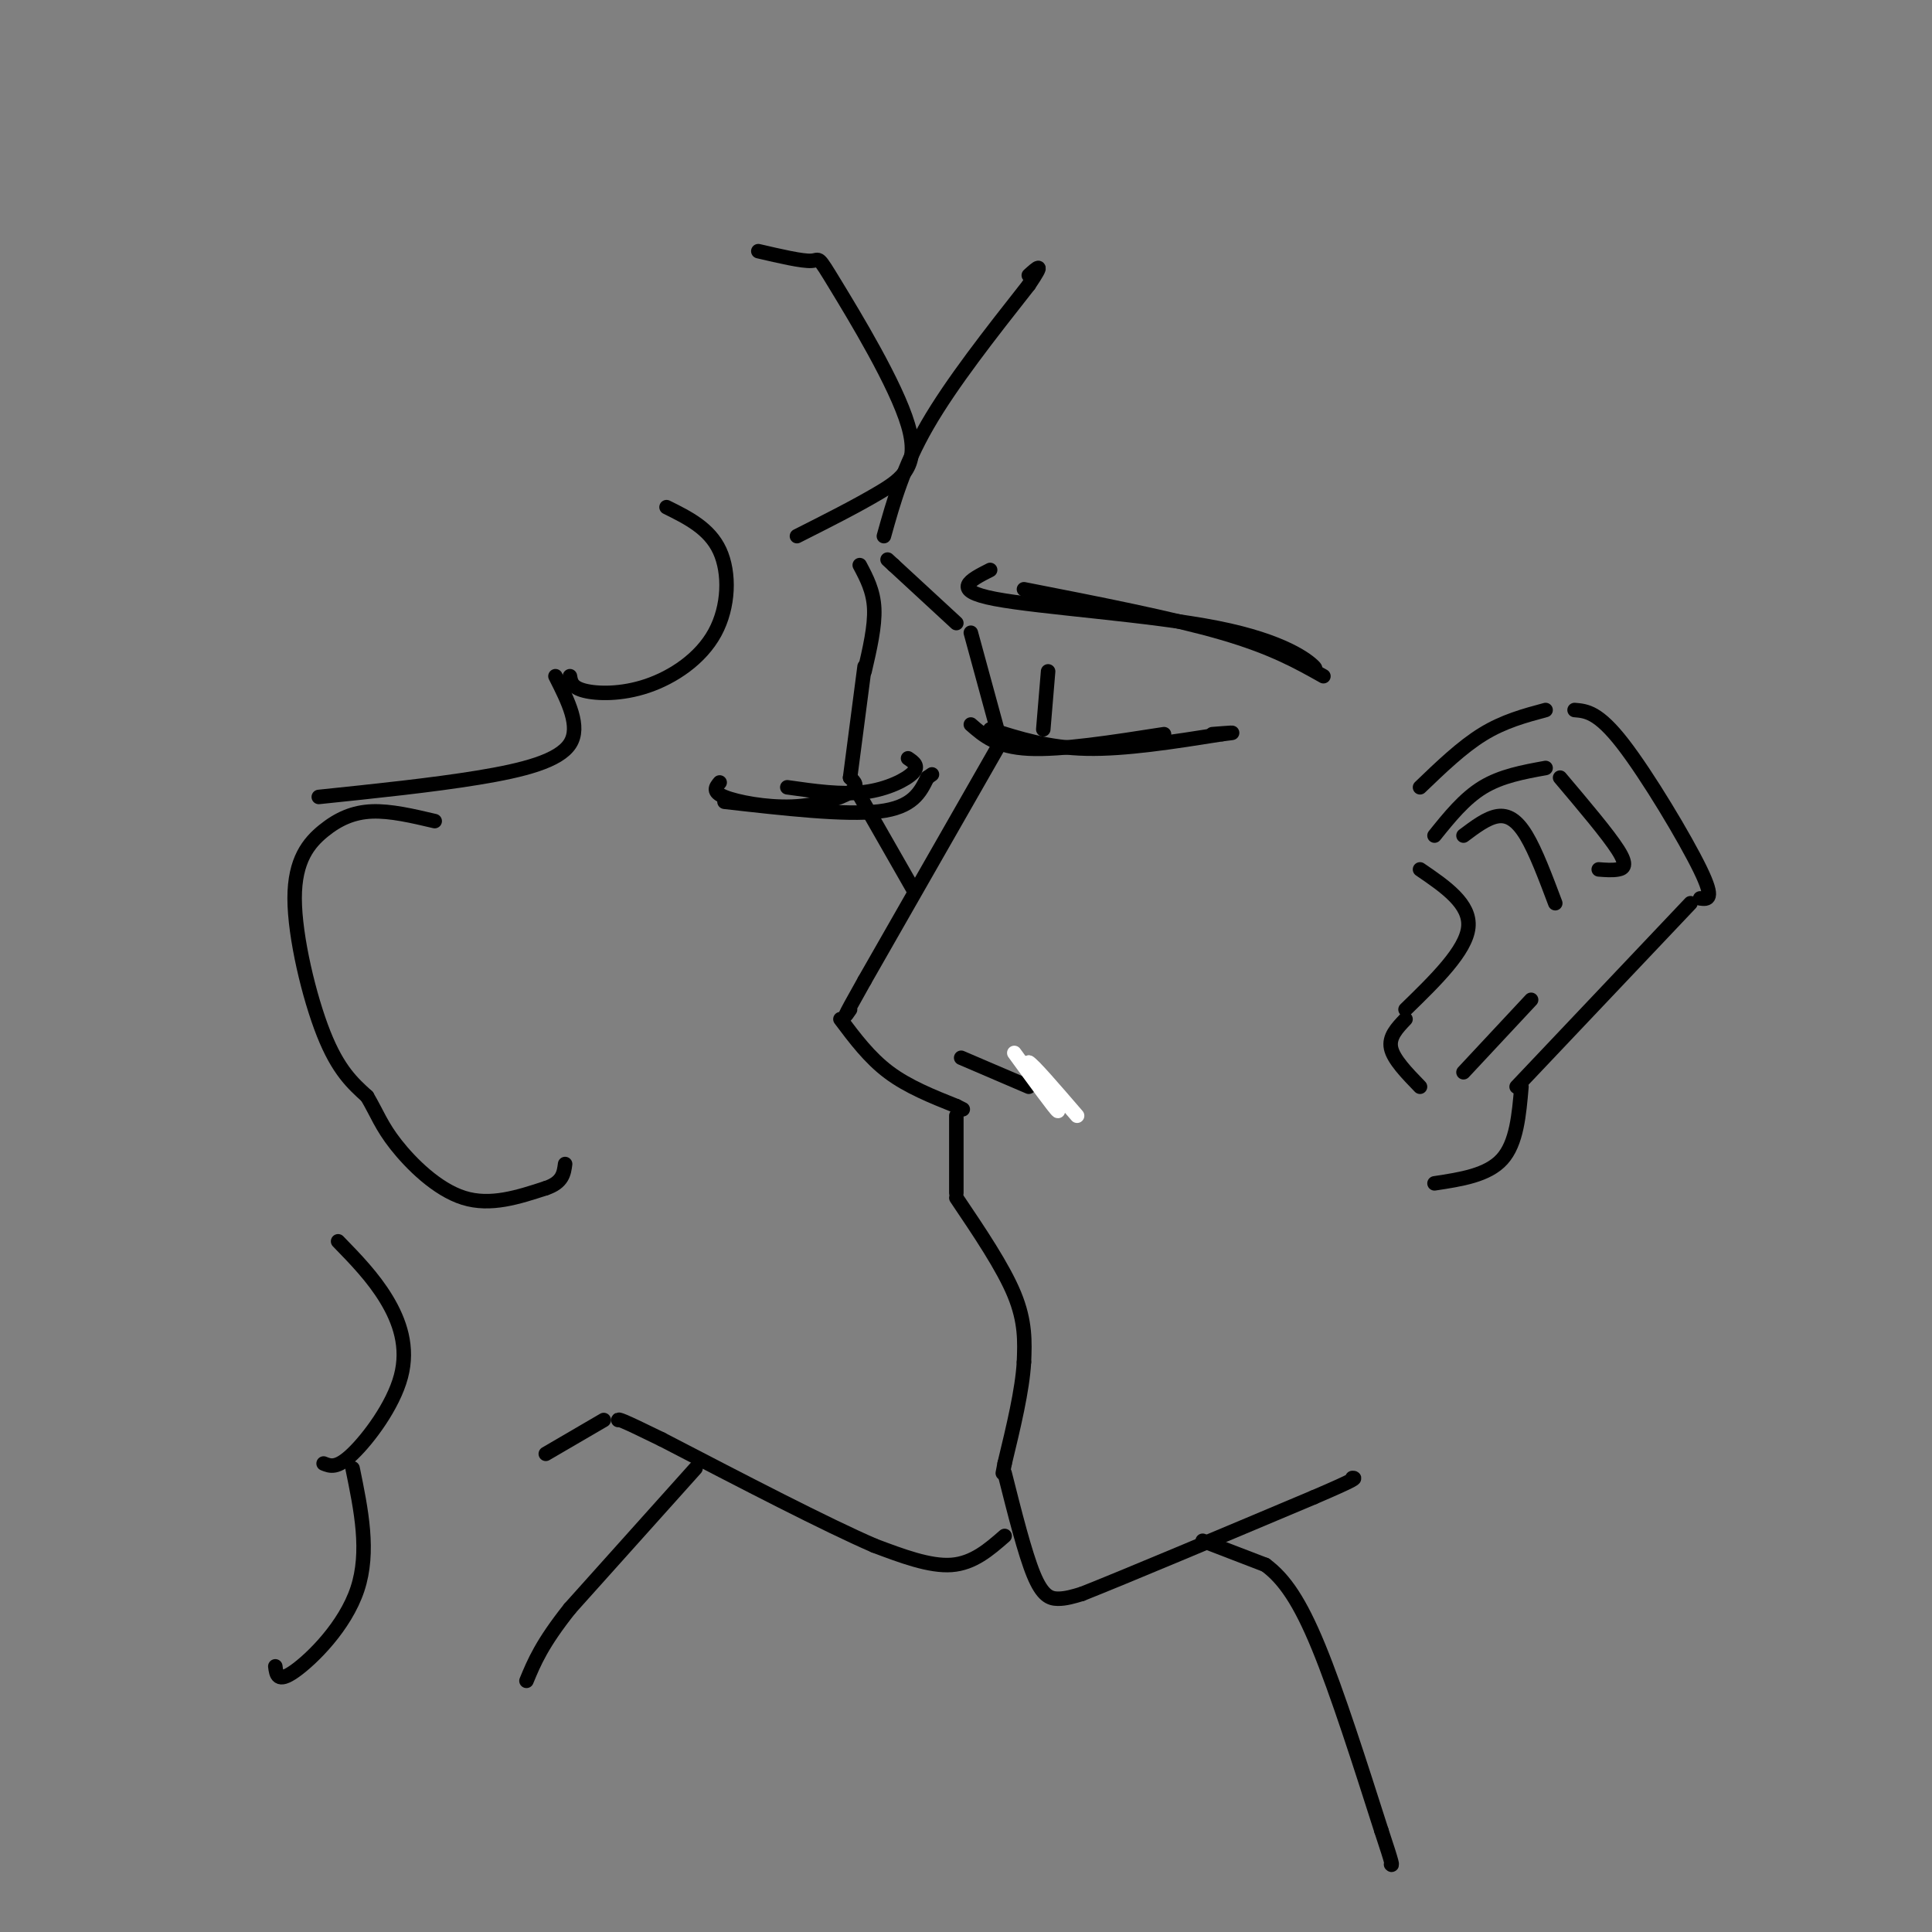 <svg viewBox='0 0 400 400' version='1.1' xmlns='http://www.w3.org/2000/svg' xmlns:xlink='http://www.w3.org/1999/xlink'><rect x="0" y="0" width="400" height="400" fill="#808080" stroke="none"/><g fill='none' stroke='rgb(0,0,0)' stroke-width='3' stroke-linecap='round' stroke-linejoin='round'><path d='M201,131c0.000,0.000 6.000,22.000 6,22'/><path d='M207,154c0.000,0.000 -28.000,49.000 -28,49'/><path d='M179,203c-5.167,9.167 -4.083,7.583 -3,6'/><path d='M174,211c3.000,4.000 6.000,8.000 10,11c4.000,3.000 9.000,5.000 14,7'/><path d='M198,229c2.333,1.167 1.167,0.583 0,0'/><path d='M198,231c0.000,0.000 0.000,16.000 0,16'/><path d='M179,138c0.000,0.000 -3.000,23.000 -3,23'/><path d='M177,163c0.000,0.000 12.000,21.000 12,21'/><path d='M198,248c4.833,7.167 9.667,14.333 12,20c2.333,5.667 2.167,9.833 2,14'/><path d='M212,282c-0.333,5.833 -2.167,13.417 -4,21'/><path d='M208,303c-0.667,3.500 -0.333,1.750 0,0'/><path d='M208,305c2.089,8.289 4.178,16.578 6,21c1.822,4.422 3.378,4.978 5,5c1.622,0.022 3.311,-0.489 5,-1'/><path d='M224,330c8.833,-3.500 28.417,-11.750 48,-20'/><path d='M272,310c9.333,-4.000 8.667,-4.000 8,-4'/><path d='M208,318c-3.250,2.833 -6.500,5.667 -11,6c-4.500,0.333 -10.250,-1.833 -16,-4'/><path d='M181,320c-10.000,-4.333 -27.000,-13.167 -44,-22'/><path d='M137,298c-8.833,-4.333 -8.917,-4.167 -9,-4'/><path d='M125,294c0.000,0.000 -12.000,7.000 -12,7'/><path d='M144,304c0.000,0.000 -26.000,29.000 -26,29'/><path d='M118,333c-5.833,7.333 -7.417,11.167 -9,15'/><path d='M249,319c0.000,0.000 13.000,5.000 13,5'/><path d='M262,324c3.889,2.867 7.111,7.533 11,17c3.889,9.467 8.444,23.733 13,38'/><path d='M286,379c2.500,7.500 2.250,7.250 2,7'/><path d='M198,129c0.000,0.000 -13.000,-12.000 -13,-12'/><path d='M185,117c-2.167,-2.000 -1.083,-1.000 0,0'/><path d='M183,111c2.000,-7.167 4.000,-14.333 9,-23c5.000,-8.667 13.000,-18.833 21,-29'/><path d='M213,59c3.500,-5.167 1.750,-3.583 0,-2'/><path d='M179,139c1.083,-4.667 2.167,-9.333 2,-13c-0.167,-3.667 -1.583,-6.333 -3,-9'/><path d='M149,162c-0.804,0.970 -1.607,1.940 1,3c2.607,1.060 8.625,2.208 14,2c5.375,-0.208 10.107,-1.774 12,-3c1.893,-1.226 0.946,-2.113 0,-3'/><path d='M163,163c5.622,0.800 11.244,1.600 16,1c4.756,-0.600 8.644,-2.600 10,-4c1.356,-1.400 0.178,-2.200 -1,-3'/><path d='M150,166c12.500,1.417 25.000,2.833 32,2c7.000,-0.833 8.500,-3.917 10,-7'/><path d='M192,161c1.667,-1.167 0.833,-0.583 0,0'/><path d='M201,150c2.667,2.333 5.333,4.667 12,5c6.667,0.333 17.333,-1.333 28,-3'/><path d='M205,151c6.000,1.917 12.000,3.833 20,4c8.000,0.167 18.000,-1.417 28,-3'/><path d='M253,152c4.333,-0.500 1.167,-0.250 -2,0'/><path d='M216,151c0.000,0.000 1.000,-12.000 1,-12'/><path d='M205,118c-4.161,2.107 -8.321,4.214 1,6c9.321,1.786 32.125,3.250 46,6c13.875,2.750 18.821,6.786 20,8c1.179,1.214 -1.411,-0.393 -4,-2'/><path d='M268,136c-0.667,-0.333 -0.333,-0.167 0,0'/><path d='M212,122c15.333,3.000 30.667,6.000 41,9c10.333,3.000 15.667,6.000 21,9'/><path d='M199,219c0.000,0.000 14.000,6.000 14,6'/></g>
<g fill='none' stroke='rgb(255,255,255)' stroke-width='3' stroke-linecap='round' stroke-linejoin='round'><path d='M210,218c4.250,5.833 8.500,11.667 9,12c0.500,0.333 -2.750,-4.833 -6,-10'/><path d='M213,220c0.667,0.167 5.333,5.583 10,11'/></g>
<g fill='none' stroke='rgb(0,0,0)' stroke-width='3' stroke-linecap='round' stroke-linejoin='round'><path d='M294,163c4.333,-4.167 8.667,-8.333 13,-11c4.333,-2.667 8.667,-3.833 13,-5'/><path d='M326,147c2.444,0.200 4.889,0.400 10,7c5.111,6.600 12.889,19.600 16,26c3.111,6.400 1.556,6.200 0,6'/><path d='M350,187c0.000,0.000 -36.000,38.000 -36,38'/><path d='M315,225c-0.500,5.833 -1.000,11.667 -4,15c-3.000,3.333 -8.500,4.167 -14,5'/><path d='M297,173c3.083,-3.833 6.167,-7.667 10,-10c3.833,-2.333 8.417,-3.167 13,-4'/><path d='M323,161c4.978,5.889 9.956,11.778 12,15c2.044,3.222 1.156,3.778 0,4c-1.156,0.222 -2.578,0.111 -4,0'/><path d='M294,180c5.250,3.583 10.500,7.167 10,12c-0.500,4.833 -6.750,10.917 -13,17'/><path d='M291,211c-1.750,1.833 -3.500,3.667 -3,6c0.500,2.333 3.250,5.167 6,8'/><path d='M303,173c2.422,-1.822 4.844,-3.644 7,-4c2.156,-0.356 4.044,0.756 6,4c1.956,3.244 3.978,8.622 6,14'/><path d='M303,222c0.000,0.000 14.000,-15.000 14,-15'/><path d='M157,52c4.558,1.061 9.116,2.121 11,2c1.884,-0.121 1.093,-1.424 5,5c3.907,6.424 12.514,20.576 15,29c2.486,8.424 -1.147,11.121 -6,14c-4.853,2.879 -10.927,5.939 -17,9'/><path d='M138,105c4.437,2.199 8.874,4.399 11,9c2.126,4.601 1.941,11.604 -1,17c-2.941,5.396 -8.638,9.183 -14,11c-5.362,1.817 -10.389,1.662 -13,1c-2.611,-0.662 -2.805,-1.831 -3,-3'/><path d='M115,140c2.644,5.222 5.289,10.444 3,14c-2.289,3.556 -9.511,5.444 -19,7c-9.489,1.556 -21.244,2.778 -33,4'/><path d='M90,170c-4.577,-1.077 -9.155,-2.153 -13,-2c-3.845,0.153 -6.959,1.536 -10,4c-3.041,2.464 -6.011,6.010 -6,14c0.011,7.990 3.003,20.426 6,28c2.997,7.574 5.998,10.287 9,13'/><path d='M76,227c2.119,3.595 2.917,6.083 6,10c3.083,3.917 8.452,9.262 14,11c5.548,1.738 11.274,-0.131 17,-2'/><path d='M113,246c3.500,-1.167 3.750,-3.083 4,-5'/><path d='M70,257c3.625,3.726 7.250,7.452 10,12c2.750,4.548 4.625,9.917 3,16c-1.625,6.083 -6.750,12.881 -10,16c-3.250,3.119 -4.625,2.560 -6,2'/><path d='M73,304c1.778,8.644 3.556,17.289 1,25c-2.556,7.711 -9.444,14.489 -13,17c-3.556,2.511 -3.778,0.756 -4,-1'/></g>
</svg>